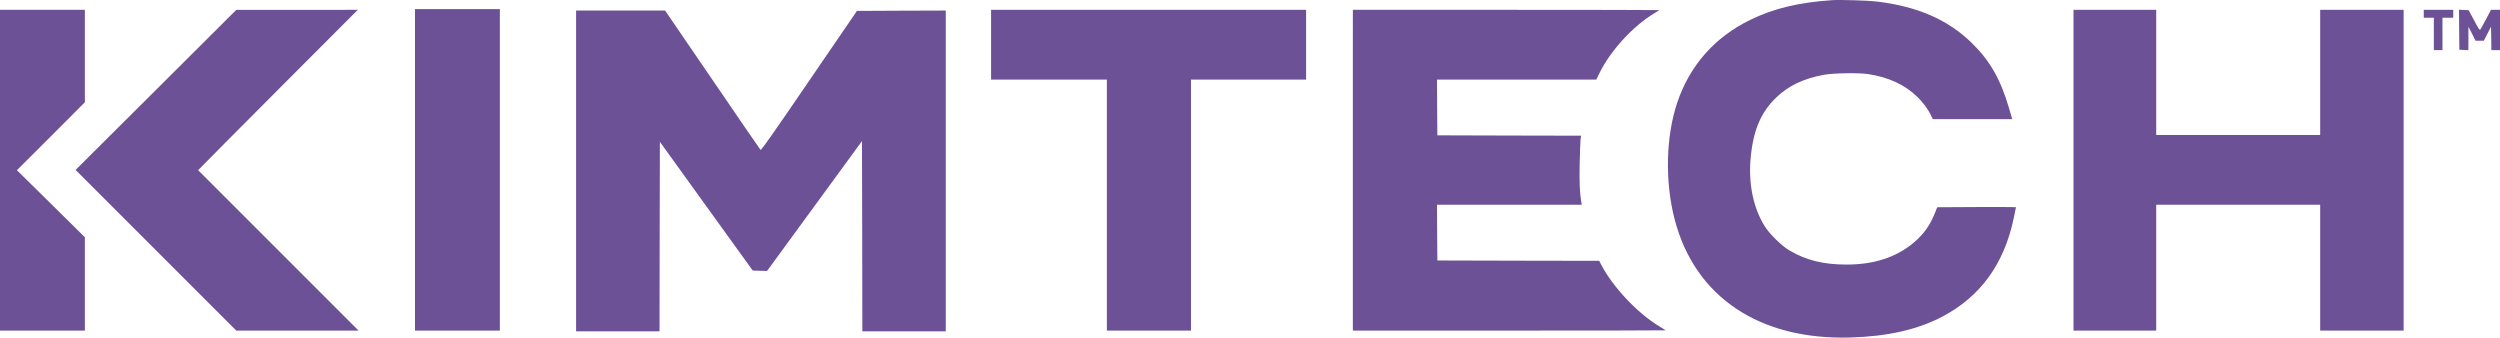 <?xml version="1.0" encoding="UTF-8"?>
<svg width="3476pt" height="469.43pt" version="1.0" viewBox="0 0 3476 469.43" xmlns="http://www.w3.org/2000/svg" xmlns:cc="http://creativecommons.org/ns#" xmlns:dc="http://purl.org/dc/elements/1.1/" xmlns:rdf="http://www.w3.org/1999/02/22-rdf-syntax-ns#">
 <g transform="matrix(.1 0 0 -.1 -35 516.66)" fill="#6c5197">
  <path d="m25820 5164c-465-32-811-115-1135-274-494-240-842-636-1015-1151-159-474-172-1101-35-1626 282-1076 1179-1677 2445-1639 518 15 933 110 1278 291 530 280 857 732 991 1368 17 81 31 149 31 152s-246 4-547 3l-548-3-36-90c-65-162-152-284-286-398-241-206-553-309-938-309-324 0-564 60-799 199-106 63-275 229-341 336-155 252-223 573-196 921 33 400 138 655 359 868 169 162 375 261 659 314 135 25 479 31 619 10 279-41 512-149 681-315 82-80 148-169 189-253l28-58h1104l-44 151c-118 404-266 662-520 910-333 324-756 507-1324 575-122 14-510 26-620 18z"/>
  <path d="m6120 2805v-2235h1180v4470h-1180z"/>
  <path d="m350 2800v-2230h1180v1298l-472 466-473 466 473 472 472 473v1285h-1180z"/>
  <path d="m2518 3916-1117-1112 2234-2234h1700l-2230 2230 80 82c44 46 543 548 1110 1116l1030 1032-845-1h-845z"/>
  <path d="m14130 4545v-485h1610v-3490h1170v3490h1600v970h-4380z"/>
  <path d="m19160 2800v-2230h2177c1197 0 2174 2 2172 4s-46 29-98 61c-301 185-637 543-796 848l-30 57-1125 2-1125 3-3 387-2 388h2013l-7 38c-22 133-28 288-22 542 3 151 9 299 12 327l7 53-999 2-999 3-3 388-2 387h2215l44 90c152 312 469 657 763 832 37 22 68 42 68 44s-958 4-2130 4h-2130z"/>
  <path d="m29180 2800v-2230h1150v1750h2280v-1750h1160v4460h-1160v-1740h-2280v1740h-1150z"/>
  <path d="m34050 4975v-55h140v-450h120v450h150v110h-410z"/>
  <path d="m34542 4753 3-278 63-3 62-3 1 163v163l50-97 49-98h115l50 98 50 97 3-162 2-163h120v560h-125l-69-130c-38-72-74-137-80-145-9-12-26 15-86 128l-76 142-134 6z"/>
  <path d="m8360 2790v-2230h1160l2 1318 3 1317 645-895 646-895 99-3 100-3 1320 1806 3-1323 2-1322h1160v4460l-617-2-618-3-665-972c-517-757-667-970-676-960-6 6-308 445-669 975l-658 962h-1237z"/>
 </g>
</svg>
